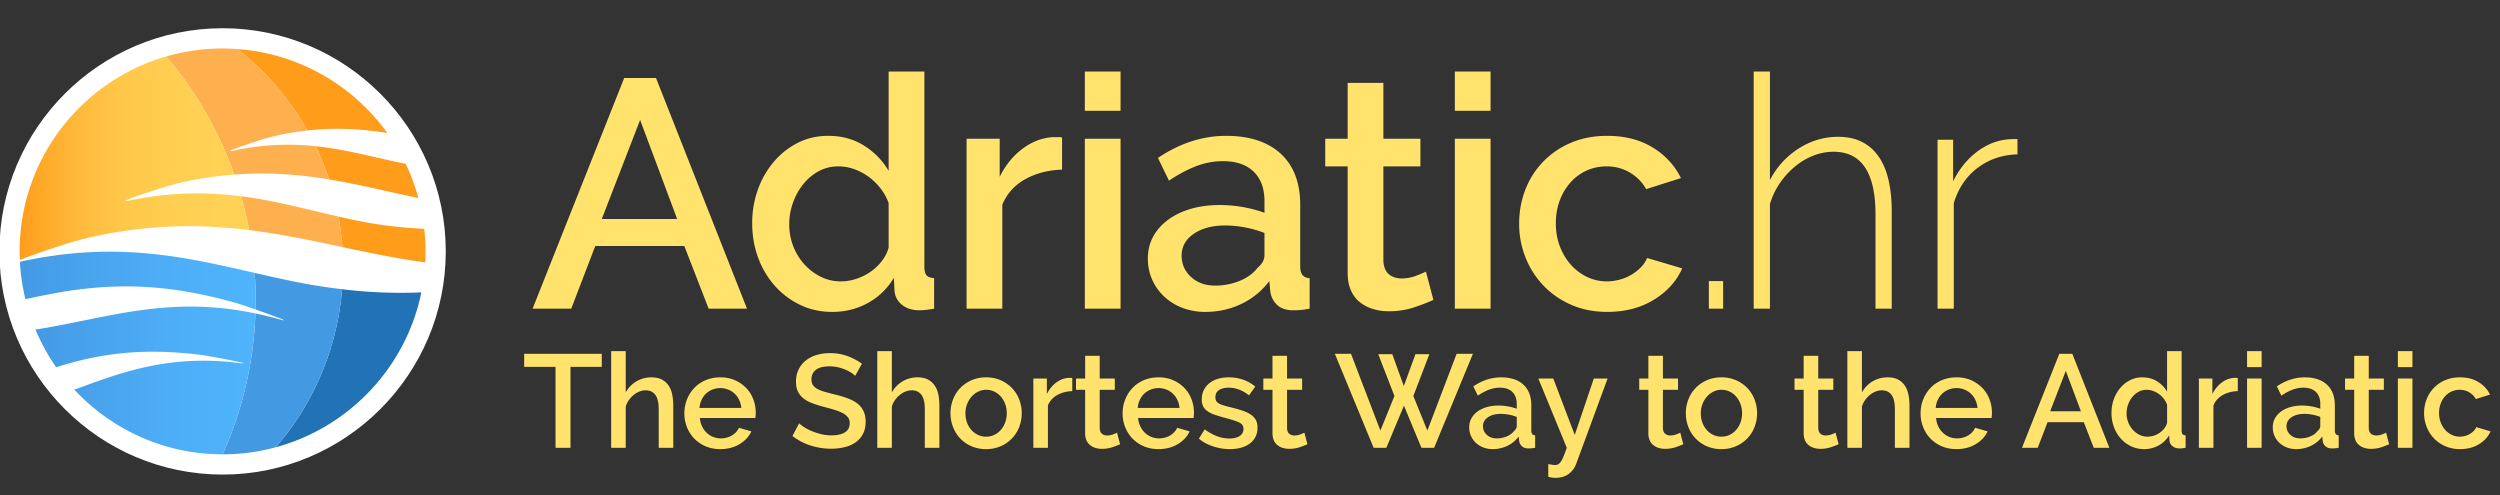 <svg xmlns="http://www.w3.org/2000/svg" width="252.333" height="50" viewBox="47.5 8.667 252.333 50"><rect x="47.5" y="8.667" width="252.333" height="50" fill="#333333" stroke="none"/><g fill="#FFE36C"><path d="M110.502 16.542h3.213l9.181 23.28h-3.869l-2.459-6.328h-8.984l-2.426 6.328h-3.902l9.246-23.28zm5.345 14.229l-3.738-10-3.869 10h7.607zM131.486 40.149c-1.159 0-2.229-.235-3.213-.705a8.03 8.03 0 0 1-2.557-1.918 8.876 8.876 0 0 1-1.689-2.837c-.405-1.082-.606-2.246-.606-3.492 0-1.202.191-2.333.574-3.394A8.984 8.984 0 0 1 125.601 25a7.756 7.756 0 0 1 2.427-1.918c.929-.47 1.951-.705 3.065-.705 1.377 0 2.59.333 3.64 1 1.049.667 1.869 1.514 2.459 2.541V15.886h3.607v19.673c0 .416.071.711.213.886s.399.273.771.295v3.082c-.372.065-.672.109-.901.131s-.421.033-.574.033c-.722 0-1.312-.186-1.771-.558a1.97 1.97 0 0 1-.754-1.442l-.065-1.279a6.848 6.848 0 0 1-2.59 2.525c-1.095.611-2.309.917-3.642.917zm.886-3.082c.524 0 1.049-.088 1.574-.263a5.557 5.557 0 0 0 1.443-.722A5.058 5.058 0 0 0 136.52 35c.316-.415.541-.863.672-1.344v-4.492c-.197-.546-.475-1.049-.836-1.508s-.771-.853-1.229-1.18a5.624 5.624 0 0 0-1.459-.754 4.803 4.803 0 0 0-1.558-.262c-.721 0-1.383.164-1.984.492a5.112 5.112 0 0 0-1.557 1.312 6.452 6.452 0 0 0-1.033 1.869 6.363 6.363 0 0 0-.377 2.164c0 .787.136 1.53.41 2.229.273.7.65 1.312 1.131 1.836.48.524 1.033.939 1.656 1.246a4.505 4.505 0 0 0 2.016.459zM154.7 25.788c-1.399.044-2.64.366-3.722.967-1.082.602-1.852 1.459-2.311 2.574v10.492h-3.607V22.673h3.344v3.836c.59-1.181 1.361-2.125 2.312-2.836.95-.71 1.972-1.098 3.065-1.164h.541c.142 0 .268.012.377.033v3.246zM156.995 19.853v-3.967h3.606v3.967h-3.606zm0 19.968V22.673h3.606v17.148h-3.606zM169.159 40.149a6.39 6.39 0 0 1-2.312-.41 5.568 5.568 0 0 1-1.836-1.131 5.27 5.27 0 0 1-1.214-1.705 5.135 5.135 0 0 1-.442-2.132c0-.808.175-1.541.524-2.196s.847-1.224 1.492-1.705c.645-.48 1.41-.853 2.295-1.115.886-.262 1.863-.394 2.935-.394.809 0 1.606.071 2.394.213.787.143 1.497.333 2.132.574v-1.181c0-1.268-.361-2.257-1.082-2.967-.722-.71-1.76-1.065-3.115-1.065a7.51 7.51 0 0 0-2.705.508c-.885.339-1.798.826-2.737 1.459l-1.115-2.295c2.208-1.486 4.503-2.229 6.886-2.229 2.36 0 4.196.602 5.508 1.803 1.312 1.203 1.968 2.93 1.968 5.181v6.197c0 .766.316 1.159.951 1.181v3.082c-.351.065-.651.109-.902.131s-.497.033-.737.033c-.7 0-1.241-.175-1.623-.524a2.24 2.24 0 0 1-.705-1.345l-.099-1.082c-.766 1.006-1.71 1.776-2.836 2.312s-2.336.802-3.625.802zm.984-2.656c.874 0 1.699-.158 2.476-.476.775-.316 1.383-.759 1.82-1.327.459-.394.688-.809.688-1.246v-2.263a11.025 11.025 0 0 0-1.951-.558 10.77 10.77 0 0 0-2.017-.197c-1.29 0-2.345.279-3.164.836-.819.557-1.229 1.295-1.229 2.213 0 .853.316 1.569.951 2.147.634.582 1.442.871 2.426.871zM192.177 38.936c-.459.219-1.093.465-1.901.738s-1.672.41-2.59.41a5.524 5.524 0 0 1-1.607-.229 3.925 3.925 0 0 1-1.327-.689c-.383-.306-.684-.704-.902-1.196s-.327-1.087-.327-1.787V25.46h-2.263v-2.787h2.263v-5.64h3.606v5.64h3.737v2.787h-3.737v9.574c.043.612.234 1.055.573 1.328s.76.409 1.263.409.983-.087 1.442-.262.798-.316 1.017-.427l.753 2.854zM194.341 19.853v-3.967h3.606v3.967h-3.606zm0 19.968V22.673h3.606v17.148h-3.606zM200.832 31.231c0-1.202.208-2.339.623-3.41a8.429 8.429 0 0 1 1.787-2.82 8.45 8.45 0 0 1 2.804-1.918c1.093-.47 2.316-.705 3.672-.705 1.771 0 3.296.388 4.574 1.164 1.279.776 2.234 1.809 2.869 3.098l-3.509 1.115a4.511 4.511 0 0 0-1.672-1.689 4.573 4.573 0 0 0-2.328-.606c-.721 0-1.394.143-2.017.426a4.866 4.866 0 0 0-1.623 1.197 5.729 5.729 0 0 0-1.082 1.82c-.262.7-.394 1.476-.394 2.328 0 .831.137 1.601.41 2.312s.645 1.328 1.115 1.852a5.12 5.12 0 0 0 1.639 1.229 4.564 4.564 0 0 0 1.984.443c.437 0 .874-.061 1.312-.181a4.664 4.664 0 0 0 2.147-1.263c.273-.283.476-.59.606-.918l3.541 1.05c-.568 1.29-1.52 2.344-2.853 3.164-1.333.819-2.907 1.229-4.722 1.229-1.333 0-2.547-.241-3.64-.722s-2.027-1.131-2.803-1.951a8.843 8.843 0 0 1-1.804-2.836 9.202 9.202 0 0 1-.636-3.408zM219.98 39.821v-2.787h1.442v2.787h-1.442zM238.439 39.821H236.8v-9.509c0-4.218-1.41-6.328-4.23-6.328-.699 0-1.383.131-2.049.394a6.814 6.814 0 0 0-1.869 1.115 8.044 8.044 0 0 0-1.524 1.688 7.35 7.35 0 0 0-.983 2.083v10.558h-1.64V15.886h1.64v10.951c.699-1.333 1.666-2.394 2.901-3.18 1.234-.787 2.563-1.181 3.983-1.181.94 0 1.749.175 2.427.525s1.24.853 1.688 1.508.775 1.448.983 2.377c.208.929.312 1.973.312 3.131v9.804zM251.128 24.247c-1.53.044-2.868.498-4.017 1.361-1.147.864-1.95 2.049-2.409 3.558v10.656h-1.64v-17.05h1.573v4.197c.591-1.202 1.372-2.181 2.345-2.935s2.017-1.186 3.132-1.295c.218-.022.414-.033.59-.033h.426v1.541z"/></g><g fill="#FFE36C"><path d="M108.237 45.698h-3.154v8.165h-1.51v-8.165h-3.167v-1.323h7.831v1.323zM115.454 53.863h-1.47v-3.915c0-.642-.113-1.116-.34-1.424-.228-.307-.555-.461-.982-.461-.205 0-.41.04-.615.12s-.399.194-.581.341a2.58 2.58 0 0 0-.488.521c-.143.2-.25.421-.321.661v4.156h-1.47v-9.755h1.47v4.169a2.927 2.927 0 0 1 2.592-1.523c.437 0 .795.078 1.076.234.281.155.506.362.675.621.169.259.288.559.354.902.066.343.1.706.1 1.089v4.264zM120.197 53.997a3.725 3.725 0 0 1-1.483-.287 3.433 3.433 0 0 1-1.878-1.931 3.737 3.737 0 0 1-.26-1.39c0-.489.087-.955.26-1.396a3.6 3.6 0 0 1 .735-1.162 3.407 3.407 0 0 1 1.143-.789 3.76 3.76 0 0 1 1.497-.287 3.535 3.535 0 0 1 2.606 1.076c.312.325.55.703.715 1.136a3.768 3.768 0 0 1 .207 1.89h-5.599c.027.313.1.593.22.842.121.25.276.466.468.648s.41.323.655.421.501.146.769.146c.196 0 .39-.024.581-.073.192-.049.368-.12.528-.214.16-.094.303-.207.427-.341.125-.134.223-.28.294-.44l1.256.36c-.241.526-.639.956-1.196 1.29-.557.334-1.205.501-1.945.501zm2.125-4.156a2.343 2.343 0 0 0-.221-.815 2.106 2.106 0 0 0-.461-.635 2.138 2.138 0 0 0-1.444-.553c-.276 0-.537.049-.782.146a2.105 2.105 0 0 0-.648.407 2.022 2.022 0 0 0-.454.635c-.116.25-.188.521-.214.815h4.224zM133.814 46.607a1.98 1.98 0 0 0-.388-.314 3.862 3.862 0 0 0-.595-.314 4.316 4.316 0 0 0-.748-.24 3.686 3.686 0 0 0-.835-.094c-.632 0-1.098.116-1.396.348s-.447.553-.447.962c0 .232.046.421.14.568.093.146.238.276.434.388s.441.209.735.294.637.176 1.029.273c.481.116.916.245 1.303.388.388.143.715.316.982.521s.474.456.621.755c.147.299.221.661.221 1.089 0 .481-.091.896-.274 1.243s-.432.63-.749.849a3.28 3.28 0 0 1-1.102.48 5.643 5.643 0 0 1-1.35.154 6.743 6.743 0 0 1-2.091-.327 5.996 5.996 0 0 1-1.824-.956l.681-1.283c.116.116.283.245.501.388.218.143.472.274.762.395.289.12.603.223.942.308.338.085.69.127 1.056.127.588 0 1.042-.103 1.363-.308.32-.205.481-.508.481-.909 0-.24-.06-.44-.181-.601a1.54 1.54 0 0 0-.514-.421 4.532 4.532 0 0 0-.815-.328 28.06 28.06 0 0 0-1.096-.307 11.22 11.22 0 0 1-1.236-.395 3.079 3.079 0 0 1-.875-.501c-.232-.196-.408-.426-.528-.688s-.18-.581-.18-.955c0-.464.089-.876.267-1.236.178-.361.421-.664.728-.909a3.19 3.19 0 0 1 1.089-.554 4.742 4.742 0 0 1 1.363-.188c.642 0 1.234.103 1.777.308s1.02.459 1.43.762l-.681 1.228zM142.314 53.863h-1.47v-3.915c0-.642-.113-1.116-.34-1.424-.228-.307-.555-.461-.982-.461-.205 0-.41.04-.615.12s-.399.194-.581.341a2.58 2.58 0 0 0-.488.521c-.143.2-.25.421-.321.661v4.156h-1.47v-9.755h1.47v4.169a2.927 2.927 0 0 1 2.592-1.523c.437 0 .795.078 1.076.234.281.155.506.362.675.621.169.259.288.559.354.902.066.343.1.706.1 1.089v4.264zM147.031 53.997a3.645 3.645 0 0 1-1.49-.294 3.476 3.476 0 0 1-1.129-.789 3.467 3.467 0 0 1-.722-1.155 3.834 3.834 0 0 1-.254-1.384c0-.48.084-.941.254-1.383a3.42 3.42 0 0 1 .728-1.155 3.55 3.55 0 0 1 1.136-.789 3.613 3.613 0 0 1 1.477-.294c.543 0 1.036.099 1.477.294a3.56 3.56 0 0 1 1.136.789c.316.329.559.715.729 1.155.169.441.253.902.253 1.383s-.084.942-.253 1.384c-.169.44-.412.826-.729 1.155a3.55 3.55 0 0 1-1.136.789 3.62 3.62 0 0 1-1.477.294zm-2.085-3.608c0 .339.054.65.161.936s.254.532.441.742c.187.209.408.374.662.494s.528.181.822.181.568-.061.822-.181.474-.287.662-.501c.187-.214.334-.464.441-.749.107-.284.16-.597.16-.936 0-.329-.053-.639-.16-.929a2.403 2.403 0 0 0-.441-.755c-.188-.214-.408-.381-.662-.501a1.9 1.9 0 0 0-1.631.007c-.254.125-.475.294-.662.508s-.336.466-.448.755c-.112.29-.167.6-.167.929zM155.729 48.144c-.57.019-1.075.149-1.517.395-.44.245-.755.595-.942 1.049v4.276h-1.47v-6.989h1.363v1.563c.24-.48.555-.866.942-1.155.387-.29.804-.448 1.249-.475h.221c.058 0 .108.005.153.014v1.322zM160.554 53.503a7.57 7.57 0 0 1-.774.3c-.33.111-.682.167-1.057.167-.231 0-.449-.031-.654-.093a1.6 1.6 0 0 1-.541-.281 1.279 1.279 0 0 1-.368-.487 1.788 1.788 0 0 1-.133-.729v-4.37h-.923v-1.136h.923v-2.298h1.47v2.298h1.523v1.136h-1.523v3.902c.018.25.096.43.233.541.139.112.31.167.515.167s.401-.035.588-.106a4.54 4.54 0 0 0 .414-.174l.307 1.163zM164.429 53.997c-.543 0-1.038-.096-1.483-.287s-.826-.452-1.143-.782c-.316-.329-.561-.713-.734-1.149s-.261-.899-.261-1.39c0-.489.087-.955.261-1.396.174-.44.418-.828.734-1.162s.697-.597 1.143-.789a3.76 3.76 0 0 1 1.497-.287 3.535 3.535 0 0 1 2.606 1.076c.313.325.55.703.715 1.136a3.769 3.769 0 0 1 .234 1.657c-.009.093-.019.171-.026.233h-5.6c.026.313.101.593.221.842.12.25.275.466.468.648a2.05 2.05 0 0 0 1.423.567c.196 0 .39-.024.581-.073s.368-.12.528-.214.303-.207.428-.341c.124-.134.223-.28.294-.44l1.256.36c-.24.526-.64.956-1.196 1.29s-1.207.501-1.946.501zm2.125-4.156a2.343 2.343 0 0 0-.221-.815 2.09 2.09 0 0 0-.461-.635 2.069 2.069 0 0 0-.654-.407c-.25-.098-.513-.146-.789-.146a2.101 2.101 0 0 0-1.429.553 1.99 1.99 0 0 0-.454.635c-.116.25-.188.521-.214.815h4.222zM171.619 53.997c-.562 0-1.12-.092-1.677-.274s-1.036-.442-1.437-.781l.588-.936c.419.303.833.532 1.242.688.41.155.829.233 1.257.233.437 0 .781-.084 1.035-.254a.816.816 0 0 0 .381-.722c0-.294-.143-.508-.428-.642-.285-.133-.73-.28-1.336-.44a17.462 17.462 0 0 1-1.123-.334 2.87 2.87 0 0 1-.761-.374 1.32 1.32 0 0 1-.428-.495 1.562 1.562 0 0 1-.134-.682c0-.355.068-.672.207-.948a2.04 2.04 0 0 1 .574-.702 2.58 2.58 0 0 1 .862-.434 3.698 3.698 0 0 1 1.069-.147c.525 0 1.016.08 1.47.24.454.161.859.393 1.216.695l-.628.882c-.65-.517-1.341-.775-2.071-.775-.374 0-.688.078-.942.234s-.381.403-.381.741c0 .143.027.264.08.361.054.098.141.183.261.254s.276.136.468.193c.191.059.43.123.715.194.473.115.88.231 1.223.347.343.116.626.252.849.408s.388.339.495.548c.106.209.16.461.16.755 0 .668-.252 1.196-.755 1.584-.503.389-1.187.583-2.051.583zM179.463 53.503a7.57 7.57 0 0 1-.774.3c-.33.111-.682.167-1.057.167-.231 0-.449-.031-.654-.093a1.6 1.6 0 0 1-.541-.281 1.279 1.279 0 0 1-.368-.487 1.788 1.788 0 0 1-.133-.729v-4.37h-.923v-1.136h.923v-2.298h1.47v2.298h1.523v1.136h-1.523v3.902c.018.25.096.43.233.541.139.112.31.167.515.167s.401-.035.588-.106a4.54 4.54 0 0 0 .414-.174l.307 1.163zM186.612 44.415h1.417l1.162 3.221 1.176-3.221h1.403l-1.617 4.224 1.417 3.487 2.953-7.751h1.644l-3.915 9.488h-1.283l-1.764-4.25-1.777 4.25h-1.283l-3.915-9.488h1.63l2.967 7.751 1.417-3.487-1.632-4.224zM198.158 53.997a2.61 2.61 0 0 1-.942-.167 2.288 2.288 0 0 1-.748-.461c-.209-.196-.374-.428-.494-.695s-.181-.557-.181-.868c0-.33.071-.628.214-.896s.346-.499.608-.695c.263-.195.574-.348.936-.454.36-.106.759-.16 1.195-.16a5.475 5.475 0 0 1 1.845.32v-.48c0-.517-.147-.92-.441-1.21-.294-.289-.717-.435-1.27-.435-.374 0-.741.069-1.103.208-.36.138-.732.336-1.115.595l-.455-.936c.9-.606 1.836-.909 2.807-.909.962 0 1.711.245 2.245.735s.802 1.193.802 2.111v2.525c0 .313.129.473.388.481v1.256a3.41 3.41 0 0 1-.668.067c-.285 0-.506-.07-.662-.214a.91.91 0 0 1-.287-.548l-.04-.44c-.312.41-.697.724-1.156.942-.46.219-.952.328-1.478.328zm.402-1.083c.356 0 .692-.064 1.009-.193s.563-.31.741-.541c.188-.16.281-.33.281-.508v-.922a4.434 4.434 0 0 0-.795-.228 4.348 4.348 0 0 0-.822-.08c-.525 0-.955.113-1.29.341-.334.227-.501.527-.501.902 0 .347.129.639.388.875s.587.354.989.354zM203.771 55.507c.134.026.266.049.395.067.129.018.234.026.314.026a.594.594 0 0 0 .301-.073.927.927 0 0 0 .26-.261c.09-.125.181-.301.274-.528.094-.227.202-.519.327-.875l-2.873-6.989h1.51l2.165 5.693 1.925-5.693h1.39l-3.167 8.606c-.143.4-.39.737-.742 1.009-.352.271-.804.407-1.356.407a2.272 2.272 0 0 1-.722-.107v-1.282zM217.402 53.503a7.57 7.57 0 0 1-.774.3c-.33.111-.682.167-1.057.167-.231 0-.449-.031-.654-.093a1.6 1.6 0 0 1-.541-.281 1.279 1.279 0 0 1-.368-.487 1.788 1.788 0 0 1-.133-.729v-4.37h-.923v-1.136h.923v-2.298h1.47v2.298h1.523v1.136h-1.523v3.902c.018.25.096.43.233.541.139.112.31.167.515.167s.401-.035.588-.106a4.54 4.54 0 0 0 .414-.174l.307 1.163zM221.251 53.997a3.645 3.645 0 0 1-1.49-.294 3.486 3.486 0 0 1-1.129-.789 3.451 3.451 0 0 1-.722-1.155 3.812 3.812 0 0 1-.254-1.384c0-.48.084-.941.254-1.383.169-.44.412-.826.729-1.155.315-.33.694-.593 1.136-.789a3.61 3.61 0 0 1 1.477-.294 3.62 3.62 0 0 1 1.477.294 3.56 3.56 0 0 1 1.136.789c.316.329.559.715.729 1.155.169.441.254.902.254 1.383s-.085.942-.254 1.384c-.17.44-.412.826-.729 1.155-.316.33-.694.593-1.136.789a3.628 3.628 0 0 1-1.478.294zm-2.085-3.608c0 .339.054.65.16.936.107.285.254.532.441.742.188.209.407.374.661.494s.528.181.822.181.567-.061.821-.181.475-.287.662-.501c.187-.214.334-.464.44-.749a2.64 2.64 0 0 0 .161-.936c0-.329-.054-.639-.161-.929a2.4 2.4 0 0 0-.44-.755c-.188-.214-.408-.381-.662-.501a1.896 1.896 0 0 0-1.63.007 2.09 2.09 0 0 0-.661.508 2.477 2.477 0 0 0-.448.755 2.6 2.6 0 0 0-.166.929zM233.077 53.503a7.57 7.57 0 0 1-.774.3c-.33.111-.682.167-1.057.167-.231 0-.449-.031-.654-.093a1.6 1.6 0 0 1-.541-.281 1.279 1.279 0 0 1-.368-.487 1.788 1.788 0 0 1-.133-.729v-4.37h-.923v-1.136h.923v-2.298h1.47v2.298h1.523v1.136h-1.523v3.902c.018.25.096.43.233.541.139.112.31.167.515.167s.401-.035.588-.106a4.54 4.54 0 0 0 .414-.174l.307 1.163zM240.227 53.863h-1.47v-3.915c0-.642-.114-1.116-.341-1.424-.228-.307-.555-.461-.982-.461-.205 0-.41.04-.614.12-.205.08-.399.194-.582.341-.183.147-.345.321-.487.521s-.25.421-.321.661v4.156h-1.47v-9.755h1.47v4.169a2.925 2.925 0 0 1 2.593-1.523c.437 0 .795.078 1.076.234.28.155.505.362.675.621.169.259.287.559.354.902.067.343.101.706.101 1.089v4.264zM244.971 53.997c-.543 0-1.038-.096-1.483-.287s-.826-.452-1.143-.782c-.316-.329-.561-.713-.734-1.149s-.261-.899-.261-1.39c0-.489.087-.955.261-1.396.174-.44.418-.828.734-1.162s.697-.597 1.143-.789a3.76 3.76 0 0 1 1.497-.287 3.535 3.535 0 0 1 2.606 1.076c.313.325.55.703.715 1.136a3.769 3.769 0 0 1 .234 1.657c-.009.093-.019.171-.026.233h-5.6c.026.313.101.593.221.842.12.25.275.466.468.648a2.05 2.05 0 0 0 1.423.567c.196 0 .39-.024.581-.073s.368-.12.528-.214.303-.207.428-.341c.124-.134.223-.28.294-.44l1.256.36c-.24.526-.64.956-1.196 1.29s-1.207.501-1.946.501zm2.125-4.156a2.343 2.343 0 0 0-.221-.815 2.09 2.09 0 0 0-.461-.635 2.069 2.069 0 0 0-.654-.407c-.25-.098-.513-.146-.789-.146a2.101 2.101 0 0 0-1.429.553 1.99 1.99 0 0 0-.454.635c-.116.25-.188.521-.214.815h4.222zM255.354 44.375h1.31l3.741 9.488h-1.576l-1.003-2.579h-3.661l-.989 2.579h-1.59l3.768-9.488zm2.178 5.8l-1.523-4.075-1.577 4.075h3.1zM263.907 53.997c-.473 0-.909-.096-1.31-.287a3.262 3.262 0 0 1-1.043-.782 3.618 3.618 0 0 1-.688-1.156 4.023 4.023 0 0 1-.247-1.423c0-.489.077-.951.233-1.383.156-.433.374-.813.655-1.143.28-.33.609-.59.988-.782a2.736 2.736 0 0 1 1.25-.287c.561 0 1.056.136 1.483.407a2.97 2.97 0 0 1 1.002 1.036v-4.089h1.47v8.018c0 .169.029.29.087.361s.162.111.314.12v1.256a5.412 5.412 0 0 1-.368.054 2.477 2.477 0 0 1-.233.013c-.294 0-.535-.075-.722-.227a.801.801 0 0 1-.308-.588l-.026-.521a2.79 2.79 0 0 1-1.056 1.029 2.977 2.977 0 0 1-1.481.374zm.361-1.256c.214 0 .428-.036.642-.107s.41-.169.588-.294c.179-.125.332-.271.461-.441.129-.169.221-.352.274-.548v-1.83a2.182 2.182 0 0 0-.341-.615 2.394 2.394 0 0 0-1.096-.788 1.969 1.969 0 0 0-.635-.107c-.294 0-.563.067-.809.201s-.457.312-.635.534c-.179.223-.318.477-.421.762s-.153.579-.153.882a2.462 2.462 0 0 0 .628 1.657c.195.214.421.383.675.508s.528.186.822.186zM273.368 48.144c-.57.019-1.075.149-1.517.395-.44.245-.755.595-.942 1.049v4.276h-1.47v-6.989h1.363v1.563c.24-.48.555-.866.942-1.155.387-.29.804-.448 1.249-.475h.221c.058 0 .108.005.153.014v1.322zM274.304 45.725v-1.616h1.47v1.616h-1.47zm0 8.138v-6.989h1.47v6.989h-1.47zM279.262 53.997a2.61 2.61 0 0 1-.942-.167 2.288 2.288 0 0 1-.748-.461c-.209-.196-.374-.428-.494-.695s-.181-.557-.181-.868c0-.33.071-.628.214-.896s.346-.499.608-.695c.263-.195.574-.348.936-.454.36-.106.759-.16 1.195-.16a5.475 5.475 0 0 1 1.845.32v-.48c0-.517-.147-.92-.441-1.21-.294-.289-.717-.435-1.27-.435-.374 0-.741.069-1.103.208-.36.138-.732.336-1.115.595l-.455-.936c.9-.606 1.836-.909 2.807-.909.962 0 1.711.245 2.245.735s.802 1.193.802 2.111v2.525c0 .313.129.473.388.481v1.256a3.41 3.41 0 0 1-.668.067c-.285 0-.506-.07-.662-.214a.91.91 0 0 1-.287-.548l-.04-.44c-.312.41-.697.724-1.156.942a3.398 3.398 0 0 1-1.478.328zm.401-1.083c.356 0 .692-.064 1.009-.193s.563-.31.741-.541c.188-.16.281-.33.281-.508v-.922a4.434 4.434 0 0 0-.795-.228 4.348 4.348 0 0 0-.822-.08c-.525 0-.955.113-1.29.341-.334.227-.501.527-.501.902 0 .347.129.639.388.875s.588.354.989.354zM288.643 53.503a7.57 7.57 0 0 1-.774.3c-.33.111-.682.167-1.057.167-.231 0-.449-.031-.654-.093a1.6 1.6 0 0 1-.541-.281 1.279 1.279 0 0 1-.368-.487 1.788 1.788 0 0 1-.133-.729v-4.37h-.923v-1.136h.923v-2.298h1.47v2.298h1.523v1.136h-1.523v3.902c.018.25.096.43.233.541.139.112.31.167.515.167s.401-.035.588-.106a4.54 4.54 0 0 0 .414-.174l.307 1.163zM289.524 45.725v-1.616h1.47v1.616h-1.47zm0 8.138v-6.989h1.47v6.989h-1.47zM292.17 50.362c0-.49.084-.953.254-1.39a3.41 3.41 0 0 1 1.872-1.931 3.758 3.758 0 0 1 1.496-.287c.722 0 1.343.158 1.864.475s.911.737 1.17 1.263l-1.431.454a1.831 1.831 0 0 0-.682-.688 1.858 1.858 0 0 0-.948-.248 1.97 1.97 0 0 0-1.483.662 2.322 2.322 0 0 0-.441.741c-.106.285-.16.602-.16.949 0 .339.056.652.167.942.111.289.263.541.454.755.192.214.415.381.669.501s.522.181.809.181c.178 0 .355-.024.534-.074a1.9 1.9 0 0 0 .875-.515c.111-.115.194-.24.247-.374l1.443.428c-.231.526-.619.956-1.162 1.29-.544.334-1.186.501-1.925.501a3.659 3.659 0 0 1-1.483-.294 3.501 3.501 0 0 1-1.877-1.951 3.734 3.734 0 0 1-.262-1.39z"/></g><g fill="#FFF"><path d="M69.966 55.545c-11.857 0-21.504-9.646-21.504-21.503s9.646-21.503 21.504-21.503 21.505 9.646 21.505 21.503-9.647 21.503-21.505 21.503z"/><path d="M69.966 13.56c11.313 0 20.483 9.17 20.483 20.482s-9.17 20.483-20.483 20.483c-11.312 0-20.483-9.171-20.483-20.482 0-11.312 9.171-20.483 20.483-20.483m0-2.043c-12.42 0-22.526 10.105-22.526 22.525 0 12.419 10.105 22.525 22.526 22.525s22.527-10.104 22.527-22.525-10.106-22.525-22.527-22.525z"/></g><path fill="#FF9C1A" d="M78.525 21.837c2.967-.327 5.589-.14 8.066.251-3.443-4.781-8.894-8.016-15.118-8.468a28.077 28.077 0 0 1 7.052 8.217zM89.729 28.657a20.526 20.526 0 0 0-1.28-3.458c-2.984-.581-5.847-1.43-9.086-1.773a27.455 27.455 0 0 1 1.349 3.349c3.098.511 6.027 1.261 9.017 1.882zM90.449 34.04c0-.77-.047-1.531-.13-2.282a43.024 43.024 0 0 1-6.131-.698 68.52 68.52 0 0 1-2.519-.531 27.76 27.76 0 0 1 .385 3.076c2.757.583 5.501 1.164 8.365 1.543.021-.368.03-.736.03-1.108z"/><path fill="#2272B6" d="M90.03 38.178a48.806 48.806 0 0 1-8.001-.32 27.815 27.815 0 0 1-6.702 15.954c7.406-2.004 13.148-8.055 14.703-15.634z"/><path fill="#FEAF4E" d="M64.278 14.366a37.97 37.97 0 0 1 6.869 11.919c3.489-.268 6.609-.001 9.564.489a27.55 27.55 0 0 0-1.349-3.349 25.538 25.538 0 0 0-8.269.447c-1.134.247.565-.365.75-.424 1.13-.396 2.407-.845 3.713-1.125a29.028 29.028 0 0 1 2.97-.486 28.075 28.075 0 0 0-7.052-8.217 20.824 20.824 0 0 0-1.506-.061 20.56 20.56 0 0 0-5.69.807zM71.843 28.478c.318 1.115.589 2.254.807 3.41 3.256.406 6.338 1.06 9.405 1.717a27.79 27.79 0 0 0-.385-3.076c-3.202-.727-6.349-1.602-9.827-2.051z"/><path fill="#4499E3" d="M73.207 36.212c.063.901.108 1.812.108 2.728 0 .324-.017.64-.026.963 1.854.646 3.979 1.433 2.209.938a34.3 34.3 0 0 0-2.218-.536 37.766 37.766 0 0 1-3.313 14.22c1.857 0 3.654-.248 5.361-.713a27.825 27.825 0 0 0 6.702-15.954 58.345 58.345 0 0 1-3.125-.45c-1.927-.34-3.809-.765-5.698-1.196z"/><linearGradient id="a" x1="320.322" x2="343.489" y1="-203.902" y2="-203.902" gradientTransform="matrix(1 0 0 -1 -270.84 -179.266)" gradientUnits="userSpaceOnUse"><stop offset="0" stop-color="#ff9c1a"/><stop offset=".066" stop-color="#ffa524"/><stop offset=".245" stop-color="#ffb93a"/><stop offset=".443" stop-color="#ffc749"/><stop offset=".672" stop-color="#ffcf52"/><stop offset="1" stop-color="#ffd255"/></linearGradient><path fill="url(#a)" d="M60.679 28.884c-1.477.304.743-.464.978-.544 1.477-.489 3.135-1.055 4.834-1.4a37.53 37.53 0 0 1 4.656-.655 37.96 37.96 0 0 0-6.869-11.919C55.737 16.83 49.483 24.705 49.483 34.04c0 .291.013.582.025.868a25.597 25.597 0 0 1 1.471-.557c1.817-.631 3.858-1.353 5.953-1.805 5.955-1.287 11.021-1.238 15.718-.658a38.096 38.096 0 0 0-.807-3.41c-3.309-.425-6.915-.461-11.164.406z"/><linearGradient id="b" x1="321.925" x2="344.119" y1="-226.334" y2="-226.334" gradientTransform="matrix(1 0 0 -1 -270.84 -179.266)" gradientUnits="userSpaceOnUse"><stop offset="0" stop-color="#4499e3"/><stop offset=".13" stop-color="#469fe8"/><stop offset=".619" stop-color="#4daef7"/><stop offset="1" stop-color="#4fb4fc"/></linearGradient><path fill="url(#b)" d="M51.085 41.932a20.51 20.51 0 0 0 2.081 3.804c4.688-1.499 9.025-1.931 14.555-1.259.767.095 6.085 1.091 3.782.813-6.946-.841-11.687.932-16.498 2.708 3.741 4.007 9.052 6.526 14.962 6.526a37.808 37.808 0 0 0 3.313-14.219c-8.81-1.866-15.049.508-22.195 1.627z"/><linearGradient id="c" x1="320.352" x2="344.154" y1="-216.253" y2="-216.253" gradientTransform="matrix(1 0 0 -1 -270.84 -179.266)" gradientUnits="userSpaceOnUse"><stop offset="0" stop-color="#4499e3"/><stop offset=".13" stop-color="#469fe8"/><stop offset=".619" stop-color="#4daef7"/><stop offset="1" stop-color="#4fb4fc"/></linearGradient><path fill="url(#c)" d="M49.78 35.03c-.105.023-.19.041-.269.053.066 1.299.258 2.561.554 3.782a80.314 80.314 0 0 1 3.717-.735c5.851-.968 11.042-.71 17.468 1.094.285.076 1.13.36 2.038.679.009-.323.026-.639.026-.962 0-.917-.044-1.826-.108-2.729-6.886-1.574-13.881-3.241-23.426-1.182z"/></svg>